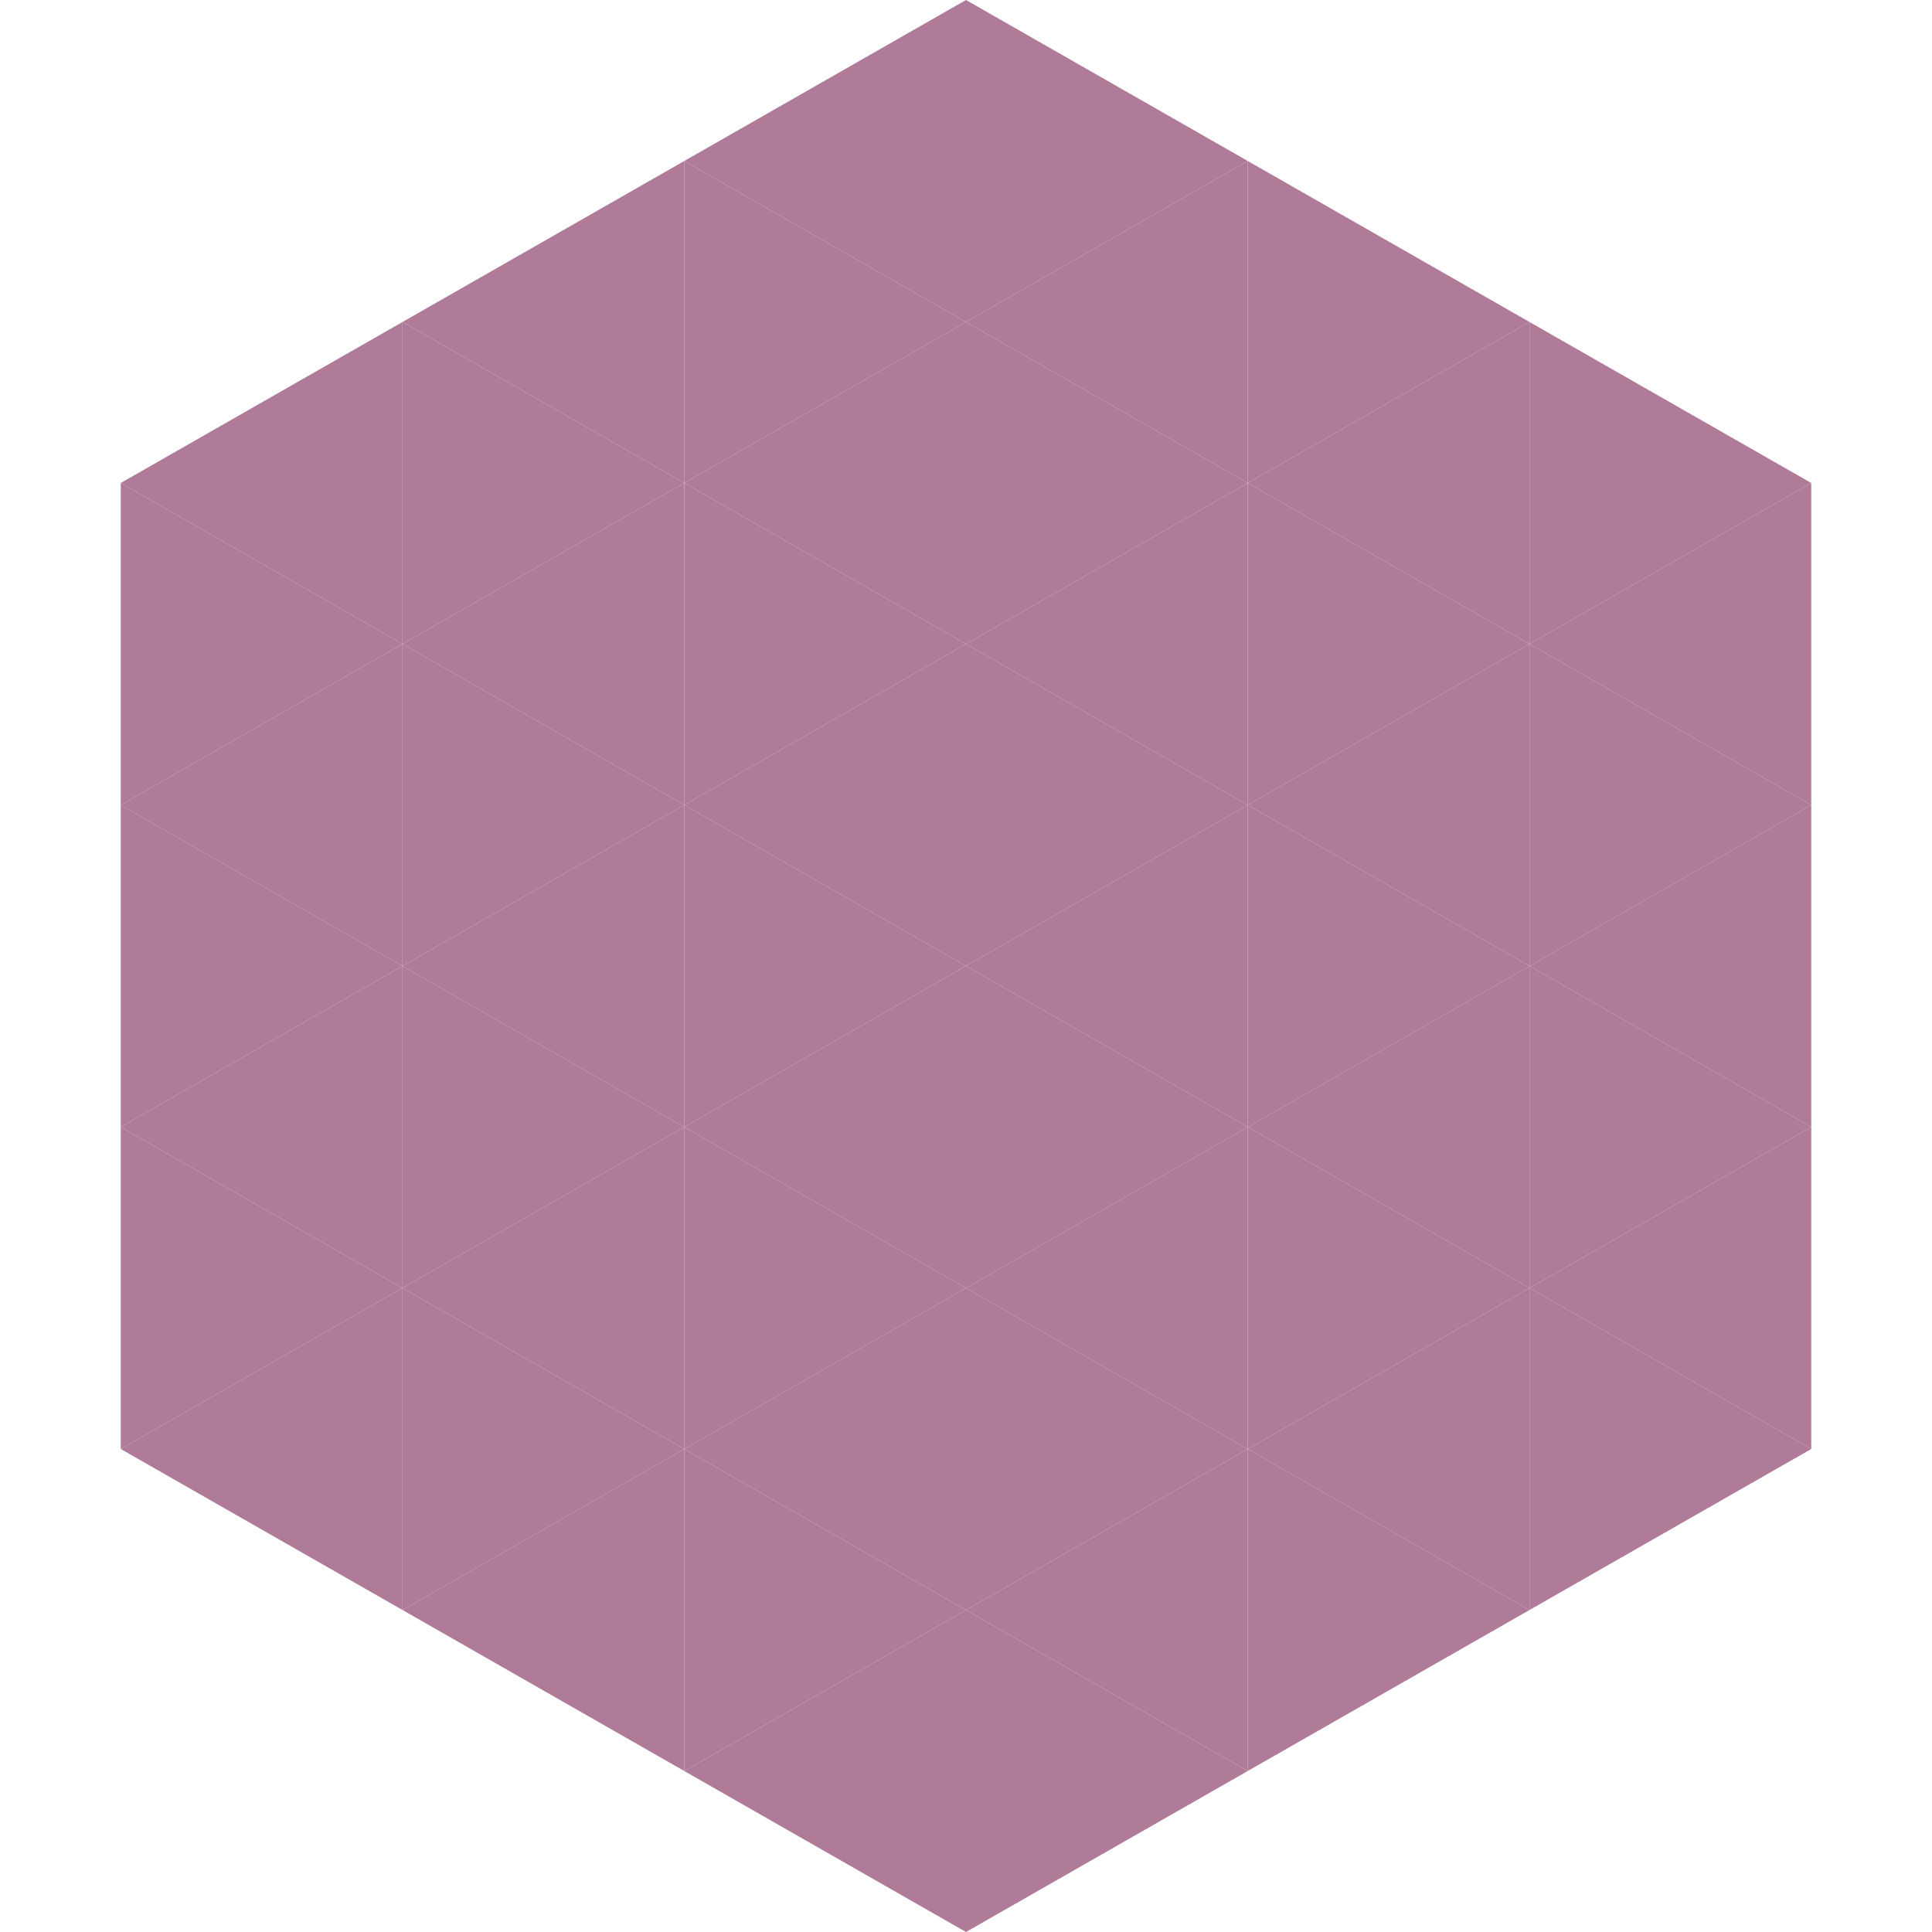 <?xml version="1.0"?>
<!-- Generated by SVGo -->
<svg width="240" height="240"
     xmlns="http://www.w3.org/2000/svg"
     xmlns:xlink="http://www.w3.org/1999/xlink">
<polygon points="50,40 15,60 50,80" style="fill:rgb(176,122,153)" />
<polygon points="190,40 225,60 190,80" style="fill:rgb(176,122,153)" />
<polygon points="15,60 50,80 15,100" style="fill:rgb(176,122,153)" />
<polygon points="225,60 190,80 225,100" style="fill:rgb(176,122,153)" />
<polygon points="50,80 15,100 50,120" style="fill:rgb(176,122,153)" />
<polygon points="190,80 225,100 190,120" style="fill:rgb(176,122,153)" />
<polygon points="15,100 50,120 15,140" style="fill:rgb(176,122,153)" />
<polygon points="225,100 190,120 225,140" style="fill:rgb(176,122,153)" />
<polygon points="50,120 15,140 50,160" style="fill:rgb(176,122,153)" />
<polygon points="190,120 225,140 190,160" style="fill:rgb(176,122,153)" />
<polygon points="15,140 50,160 15,180" style="fill:rgb(176,122,153)" />
<polygon points="225,140 190,160 225,180" style="fill:rgb(176,122,153)" />
<polygon points="50,160 15,180 50,200" style="fill:rgb(176,122,153)" />
<polygon points="190,160 225,180 190,200" style="fill:rgb(176,122,153)" />
<polygon points="15,180 50,200 15,220" style="fill:rgb(255,255,255); fill-opacity:0" />
<polygon points="225,180 190,200 225,220" style="fill:rgb(255,255,255); fill-opacity:0" />
<polygon points="50,0 85,20 50,40" style="fill:rgb(255,255,255); fill-opacity:0" />
<polygon points="190,0 155,20 190,40" style="fill:rgb(255,255,255); fill-opacity:0" />
<polygon points="85,20 50,40 85,60" style="fill:rgb(176,122,153)" />
<polygon points="155,20 190,40 155,60" style="fill:rgb(176,122,153)" />
<polygon points="50,40 85,60 50,80" style="fill:rgb(176,122,153)" />
<polygon points="190,40 155,60 190,80" style="fill:rgb(176,122,153)" />
<polygon points="85,60 50,80 85,100" style="fill:rgb(176,122,153)" />
<polygon points="155,60 190,80 155,100" style="fill:rgb(176,122,153)" />
<polygon points="50,80 85,100 50,120" style="fill:rgb(176,122,153)" />
<polygon points="190,80 155,100 190,120" style="fill:rgb(176,122,153)" />
<polygon points="85,100 50,120 85,140" style="fill:rgb(176,122,153)" />
<polygon points="155,100 190,120 155,140" style="fill:rgb(176,122,153)" />
<polygon points="50,120 85,140 50,160" style="fill:rgb(176,122,153)" />
<polygon points="190,120 155,140 190,160" style="fill:rgb(176,122,153)" />
<polygon points="85,140 50,160 85,180" style="fill:rgb(176,122,153)" />
<polygon points="155,140 190,160 155,180" style="fill:rgb(176,122,153)" />
<polygon points="50,160 85,180 50,200" style="fill:rgb(176,122,153)" />
<polygon points="190,160 155,180 190,200" style="fill:rgb(176,122,153)" />
<polygon points="85,180 50,200 85,220" style="fill:rgb(176,122,153)" />
<polygon points="155,180 190,200 155,220" style="fill:rgb(176,122,153)" />
<polygon points="120,0 85,20 120,40" style="fill:rgb(176,122,153)" />
<polygon points="120,0 155,20 120,40" style="fill:rgb(176,122,153)" />
<polygon points="85,20 120,40 85,60" style="fill:rgb(176,122,153)" />
<polygon points="155,20 120,40 155,60" style="fill:rgb(176,122,153)" />
<polygon points="120,40 85,60 120,80" style="fill:rgb(176,122,153)" />
<polygon points="120,40 155,60 120,80" style="fill:rgb(176,122,153)" />
<polygon points="85,60 120,80 85,100" style="fill:rgb(176,122,153)" />
<polygon points="155,60 120,80 155,100" style="fill:rgb(176,122,153)" />
<polygon points="120,80 85,100 120,120" style="fill:rgb(176,122,153)" />
<polygon points="120,80 155,100 120,120" style="fill:rgb(176,122,153)" />
<polygon points="85,100 120,120 85,140" style="fill:rgb(176,122,153)" />
<polygon points="155,100 120,120 155,140" style="fill:rgb(176,122,153)" />
<polygon points="120,120 85,140 120,160" style="fill:rgb(176,122,153)" />
<polygon points="120,120 155,140 120,160" style="fill:rgb(176,122,153)" />
<polygon points="85,140 120,160 85,180" style="fill:rgb(176,122,153)" />
<polygon points="155,140 120,160 155,180" style="fill:rgb(176,122,153)" />
<polygon points="120,160 85,180 120,200" style="fill:rgb(176,122,153)" />
<polygon points="120,160 155,180 120,200" style="fill:rgb(176,122,153)" />
<polygon points="85,180 120,200 85,220" style="fill:rgb(176,122,153)" />
<polygon points="155,180 120,200 155,220" style="fill:rgb(176,122,153)" />
<polygon points="120,200 85,220 120,240" style="fill:rgb(176,122,153)" />
<polygon points="120,200 155,220 120,240" style="fill:rgb(176,122,153)" />
<polygon points="85,220 120,240 85,260" style="fill:rgb(255,255,255); fill-opacity:0" />
<polygon points="155,220 120,240 155,260" style="fill:rgb(255,255,255); fill-opacity:0" />
</svg>
